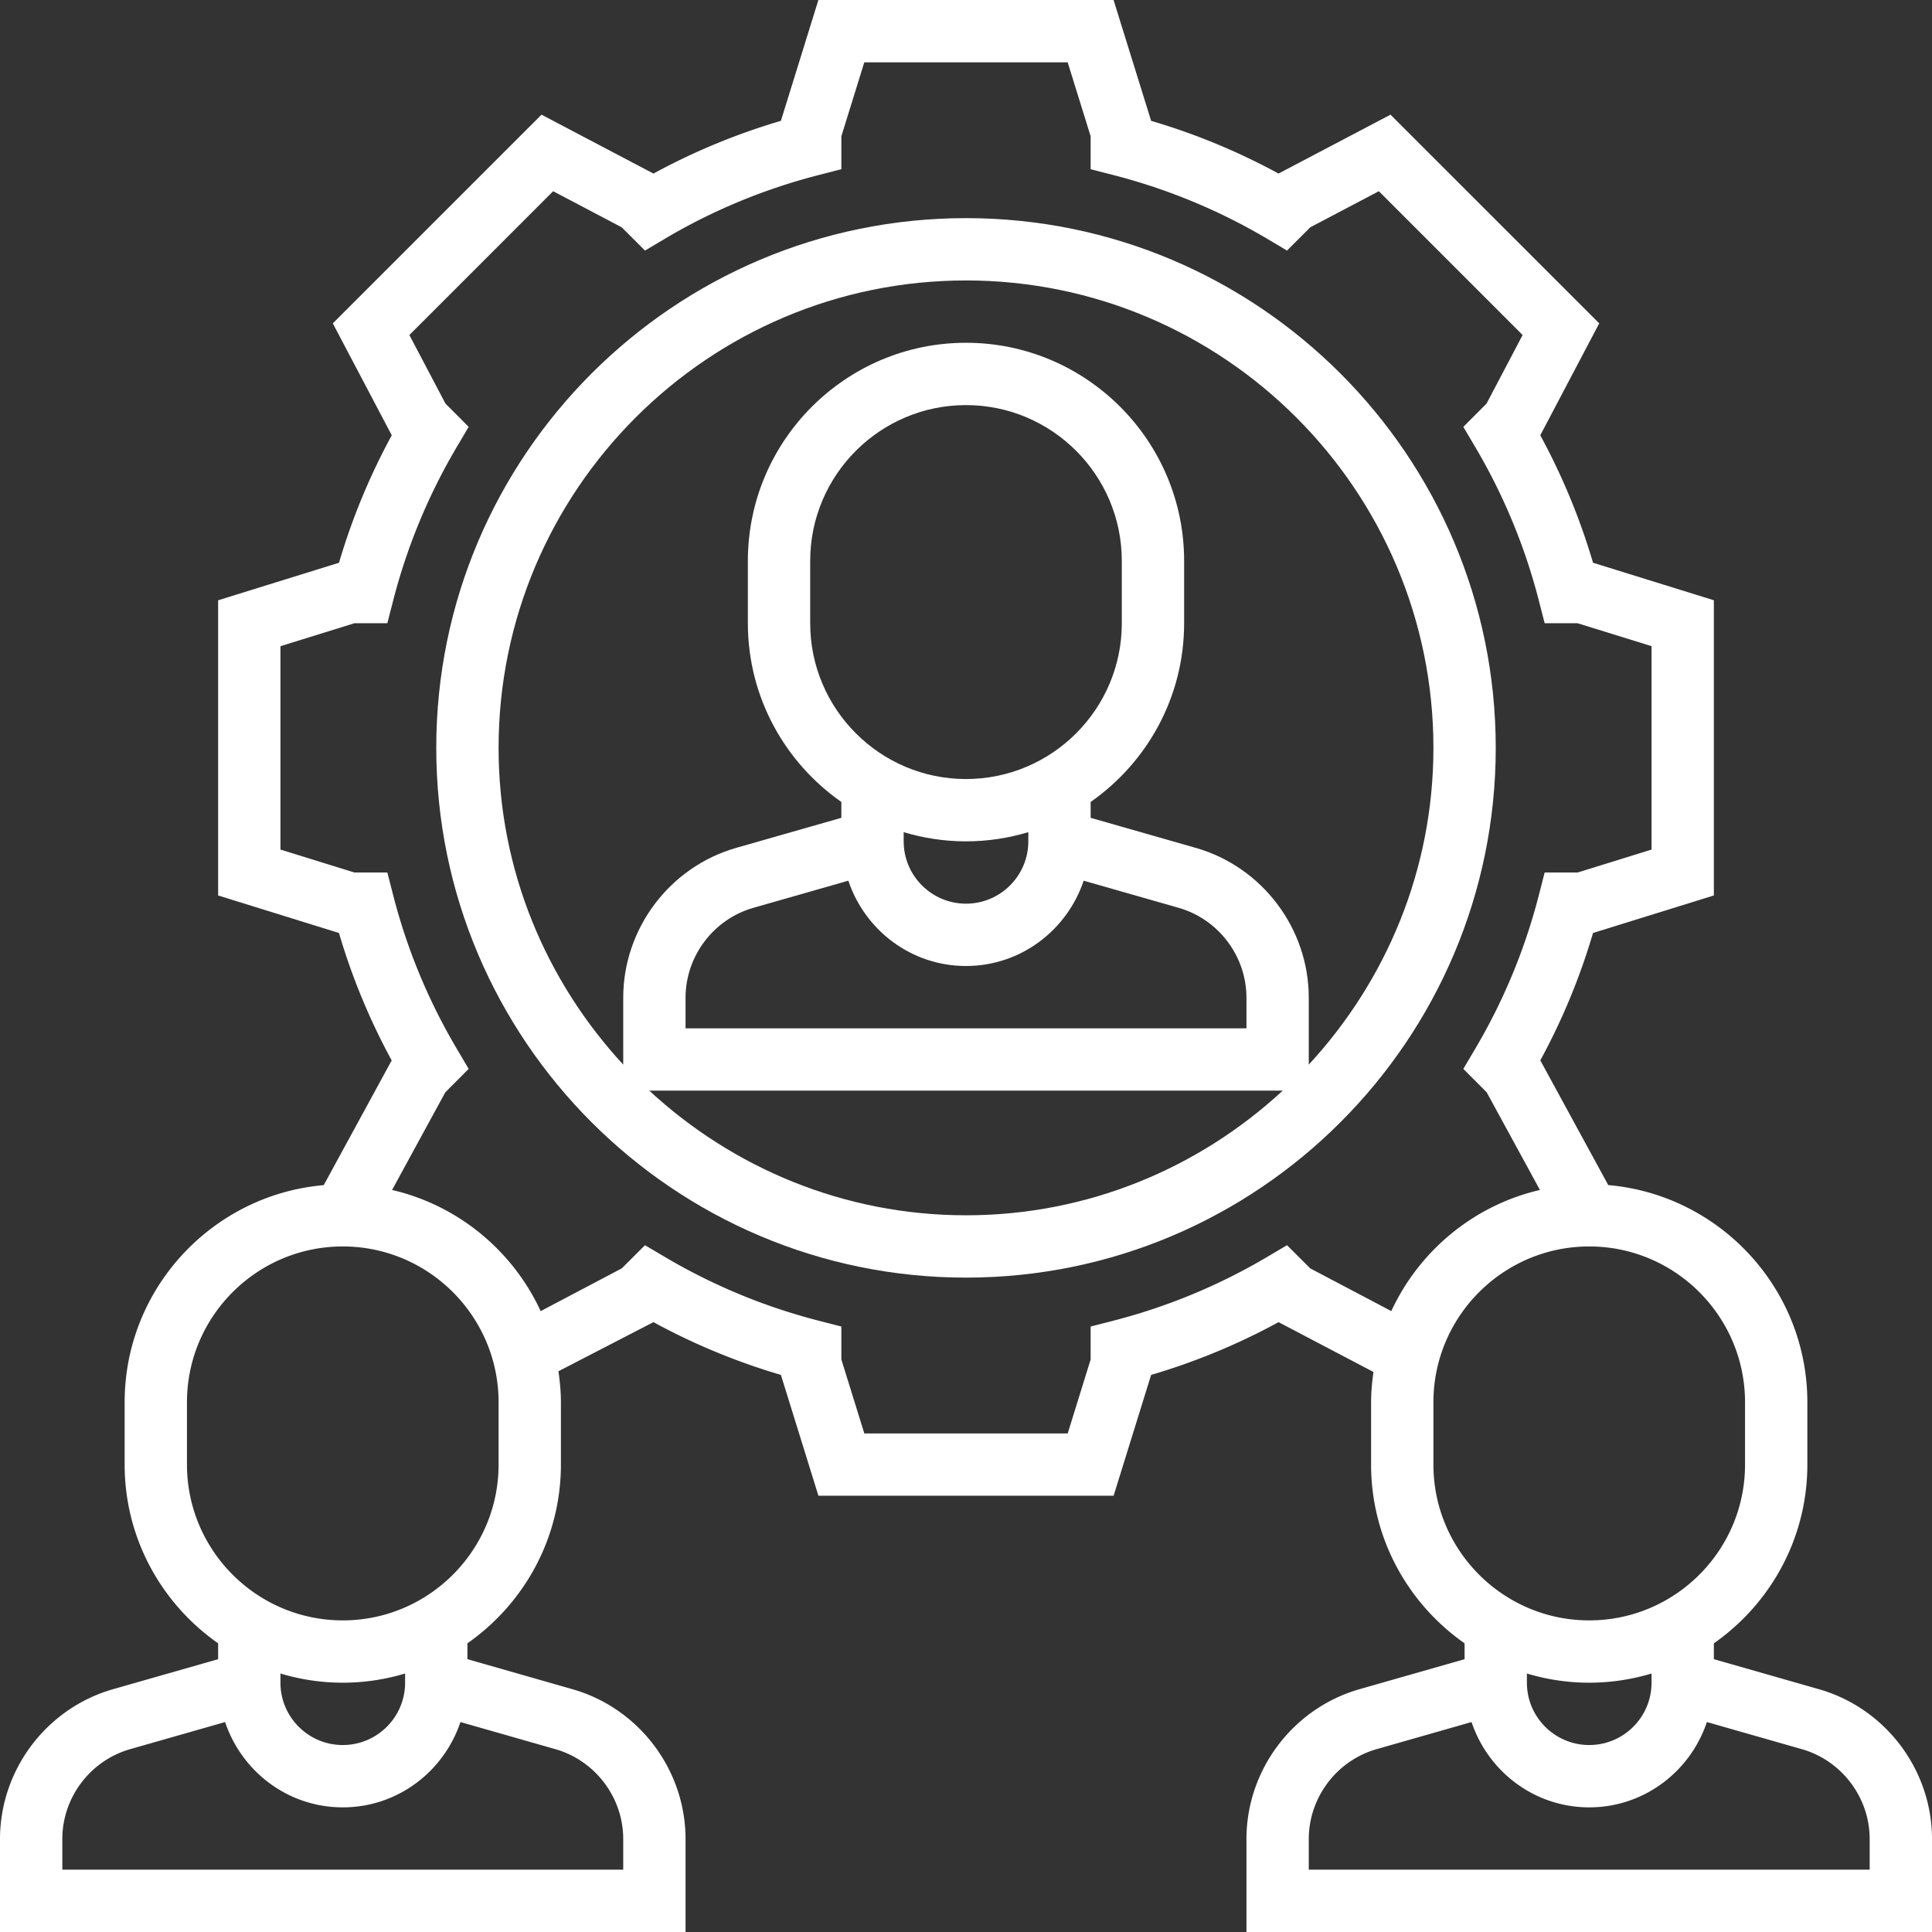 <svg xmlns="http://www.w3.org/2000/svg" version="1.1" xmlns:xlink="http://www.w3.org/1999/xlink" width="512" height="512" x="0" y="0" viewBox="0 0 496 496" style="enable-background:new 0 0 512 512" xml:space="preserve" class=""><rect x="0" y="0" width="496" height="496" fill="#333333" stroke="none"/><g><path d="M248 56c-74.992 0-136 61.008-136 136s61.008 136 136 136 136-61.008 136-136S322.992 56 248 56zm-81.313 224h162.625c-21.41 19.793-49.921 32-81.312 32s-59.902-12.207-81.313-32zm51.106-53.902C222.039 238.778 233.903 248 248 248s25.96-9.223 30.207-21.902l24.379 6.964C312.84 235.993 320 245.488 320 256.145V264H176v-7.855c0-10.657 7.16-20.153 17.406-23.082zM232 213.64c5.07 1.52 10.441 2.359 16 2.359s10.93-.84 16-2.36V216c0 8.824-7.176 16-16 16s-16-7.176-16-16zM248 200c-22.055 0-40-17.945-40-40v-16c0-22.055 17.945-40 40-40s40 17.945 40 40v16c0 22.055-17.945 40-40 40zm88 73.313v-17.168c0-17.77-11.93-33.579-29.016-38.473L280 209.96v-4.074c14.488-10.133 24-26.91 24-45.887v-16c0-30.871-25.129-56-56-56s-56 25.129-56 56v16c0 18.977 9.512 35.754 24 45.887v4.074l-26.992 7.71C171.93 222.56 160 238.376 160 256.146v17.168c-19.793-21.41-32-49.922-32-81.313 0-66.168 53.832-120 120-120s120 53.832 120 120c0 31.383-12.207 59.902-32 81.313zm0 0" fill="#ffffff" opacity="1" data-original="#000000"></path><path d="M466.984 433.672 440 425.96v-4.074c14.488-10.133 24-26.91 24-45.887v-16c0-29.223-22.52-53.266-51.113-55.754L395.44 272.23a166.854 166.854 0 0 0 13.536-32.71L440 229.887v-75.782l-31.023-9.632a167.586 167.586 0 0 0-13.543-32.72l15.132-28.737-53.582-53.575-28.746 15.118a167.158 167.158 0 0 0-32.71-13.536L285.886 0h-75.782l-9.625 31.023a167.158 167.158 0 0 0-32.71 13.536L139.023 29.44 85.441 83.016l15.133 28.738a167.586 167.586 0 0 0-13.543 32.719L56 154.113v75.782l31.023 9.632a166.854 166.854 0 0 0 13.536 32.711l-17.446 32.02C54.52 306.734 32 330.778 32 360v16c0 18.977 9.512 35.754 24 45.887v4.074l-26.992 7.71C11.93 438.56 0 454.376 0 472.146V496h176v-23.855c0-17.77-11.93-33.579-29.016-38.473L120 425.96v-4.074c14.488-10.133 24-26.91 24-45.887v-16c0-2.71-.258-5.352-.633-7.96l24.395-12.606a166.67 166.67 0 0 0 32.718 13.543L210.113 384h75.782l9.632-31.023a166.67 166.67 0 0 0 32.72-13.543l24.21 12.71.152.063c-.363 2.555-.609 5.145-.609 7.793v16c0 18.977 9.512 35.754 24 45.887v4.074l-26.992 7.71C331.93 438.56 320 454.376 320 472.146V496h176v-23.855c0-17.77-11.93-33.586-29.016-38.473zM392 429.64c5.07 1.52 10.441 2.359 16 2.359s10.93-.84 16-2.36V432c0 8.824-7.176 16-16 16s-16-7.176-16-16zm-320 0C77.07 431.16 82.441 432 88 432s10.93-.84 16-2.36V432c0 8.824-7.176 16-16 16s-16-7.176-16-16zm88 42.504V480H16v-7.855c0-10.657 7.16-20.153 17.406-23.082l24.387-6.965C62.039 454.778 73.903 464 88 464s25.96-9.223 30.207-21.902l24.379 6.965C152.84 451.993 160 461.488 160 472.145zM128 376c0 22.055-17.945 40-40 40s-40-17.945-40-40v-16c0-22.055 17.945-40 40-40s40 17.945 40 40zm208.39-50.36-5.976-5.96-5.336 3.152A151.532 151.532 0 0 1 286 339.016l-6 1.543v8.449L274.113 368h-52.218L216 349.008v-8.45l-6-1.542a151.532 151.532 0 0 1-39.078-16.184l-5.336-3.152-5.977 5.96-20.8 10.962c-7.168-15.489-21.176-27.16-38.153-31.106l13.664-25.062 6-6.02-3.152-5.336A151.023 151.023 0 0 1 100.984 230l-1.543-6h-8.449L72 218.113v-52.218L90.992 160h8.45l1.542-6a151.532 151.532 0 0 1 16.184-39.078l3.152-5.336-5.96-5.977-9.262-17.601 36.91-36.918 17.601 9.262 5.977 5.976 5.336-3.168c12.125-7.168 25.27-12.61 39.078-16.176l6-1.543v-8.449L221.887 16h52.218L280 34.992v8.45l6 1.542c13.809 3.567 26.953 9.016 39.078 16.176l5.336 3.168 5.977-5.976 17.601-9.262 36.91 36.918-9.261 17.601-5.961 5.977 3.152 5.336A151.532 151.532 0 0 1 395.016 154l1.543 6h8.449L424 165.887v52.218L405.008 224h-8.45l-1.542 6a151.023 151.023 0 0 1-16.184 39.078l-3.152 5.336 6 6.02 13.664 25.062c-16.977 3.945-30.985 15.61-38.153 31.098zM368 376v-16c0-22.055 17.945-40 40-40s40 17.945 40 40v16c0 22.055-17.945 40-40 40s-40-17.945-40-40zm112 104H336v-7.855c0-10.657 7.16-20.153 17.406-23.083l24.387-6.964C382.039 454.778 393.903 464 408 464s25.96-9.223 30.207-21.902l24.379 6.965C472.84 451.993 480 461.488 480 472.145zm0 0" fill="#ffffff" opacity="1" data-original="#000000"></path></g></svg>
